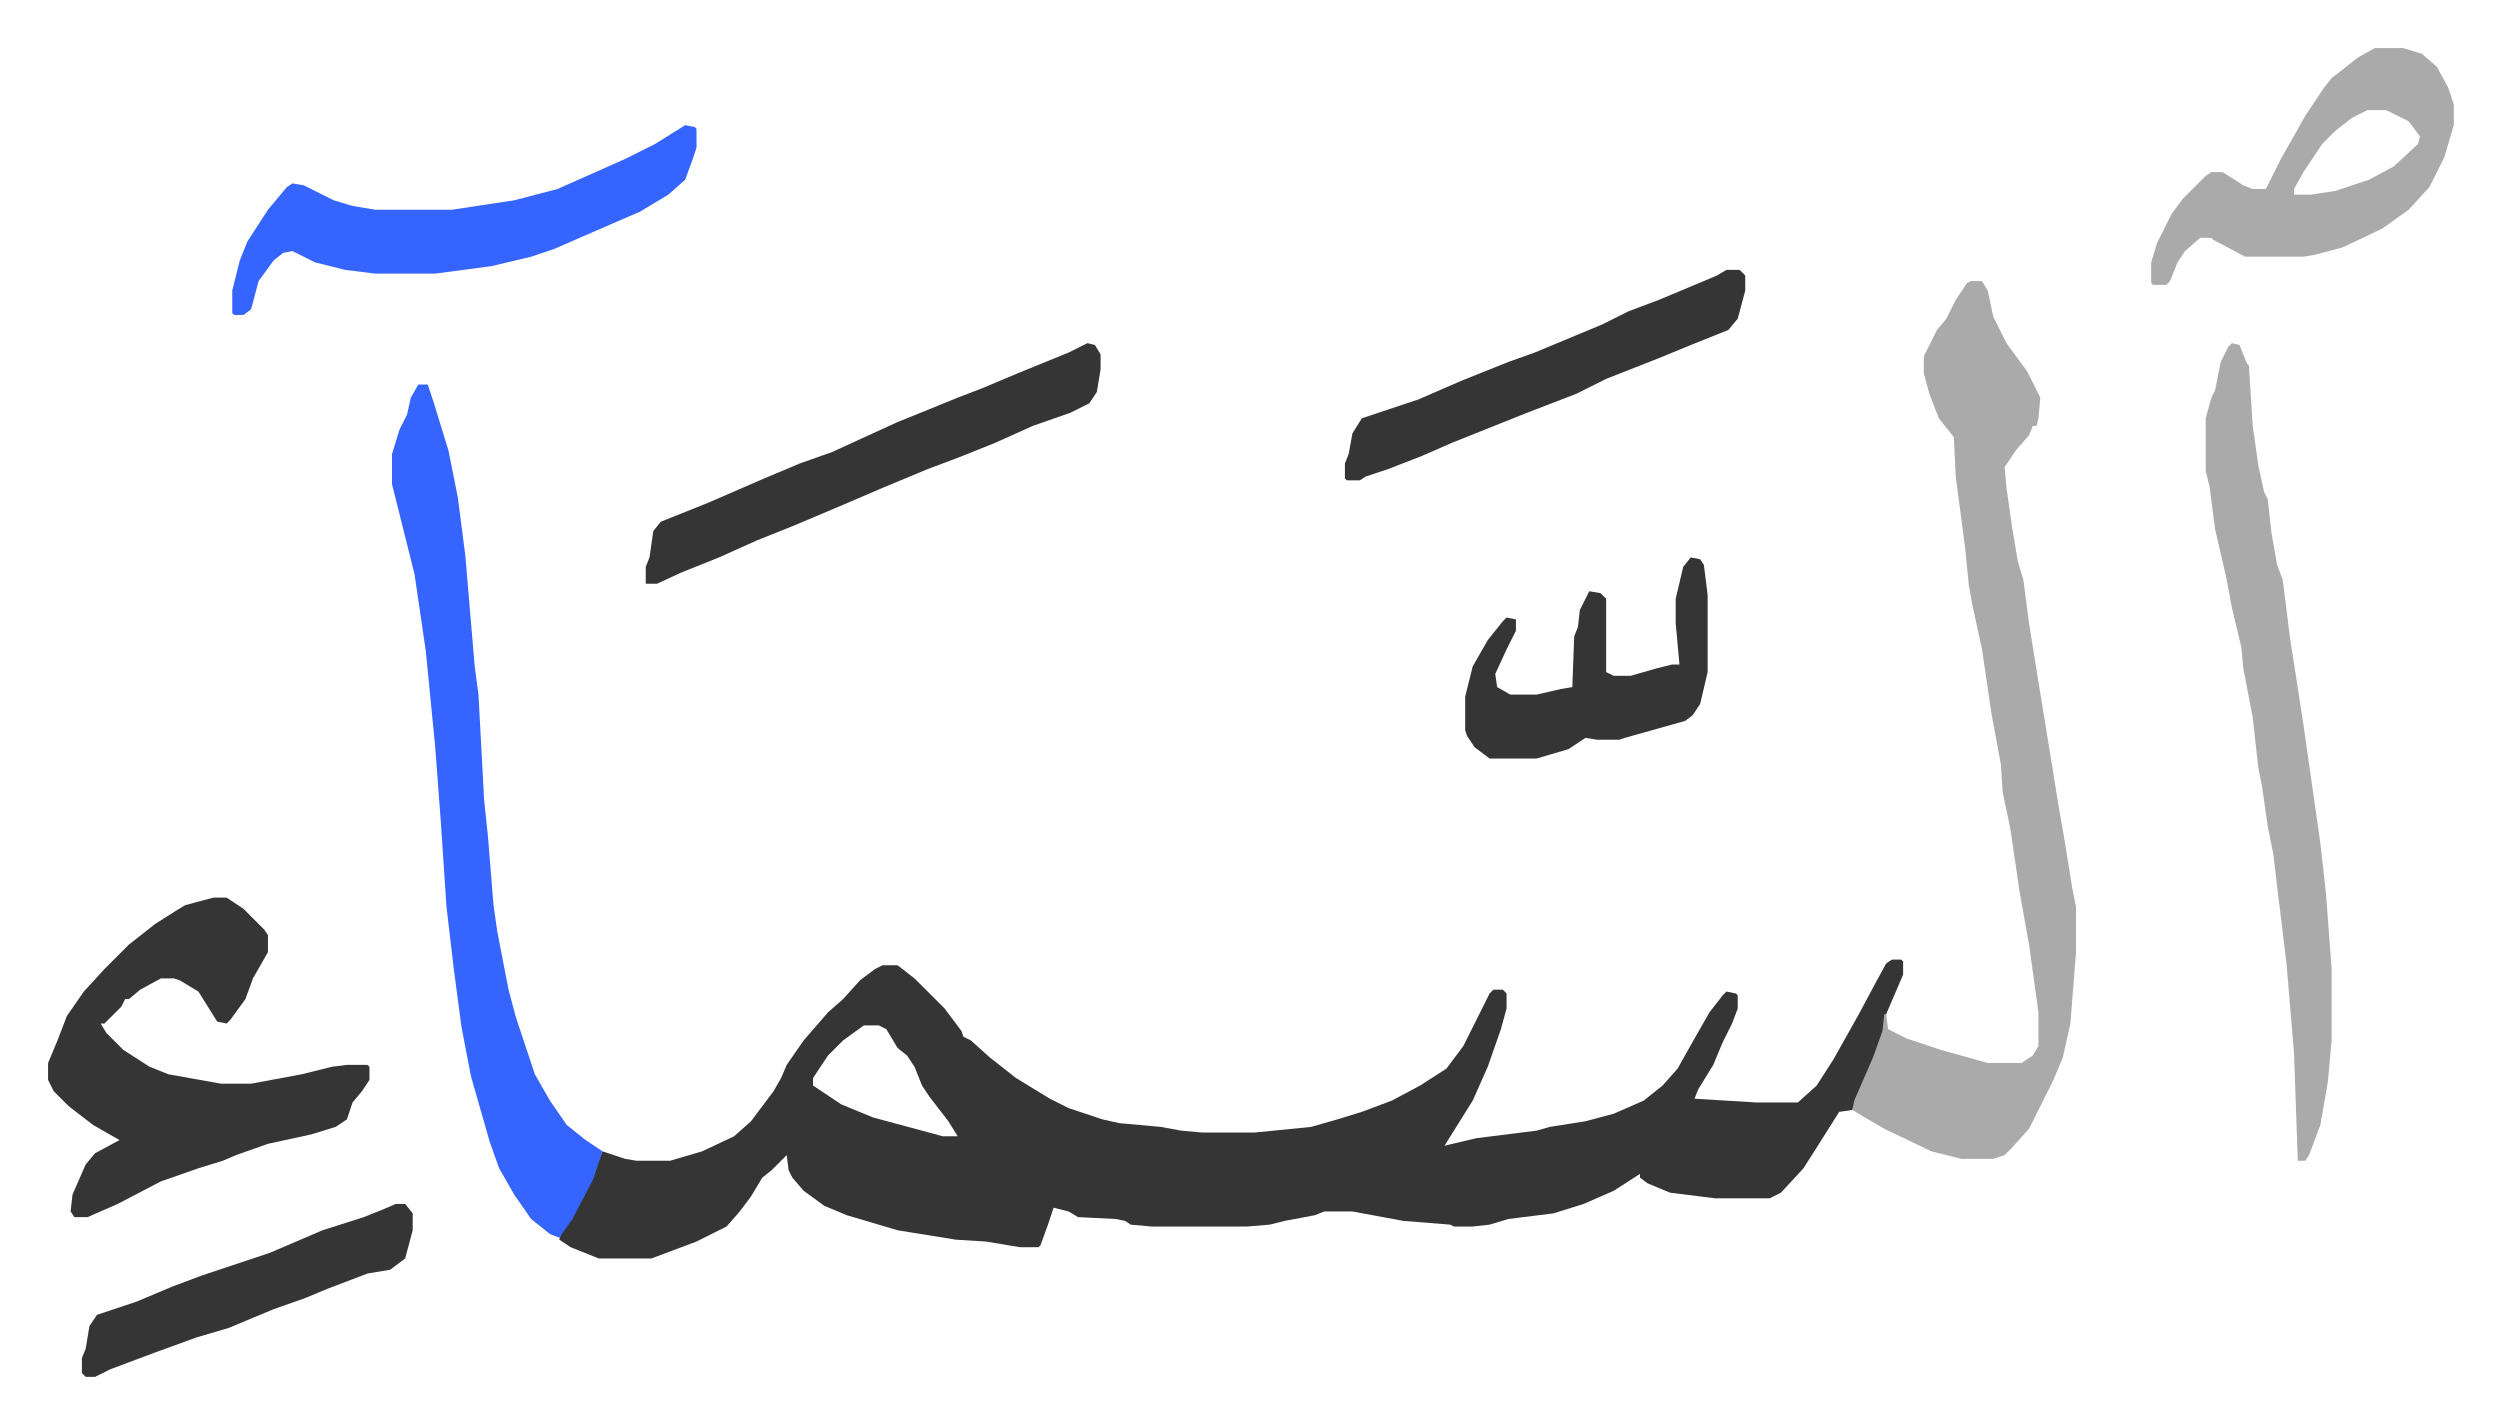 <svg xmlns="http://www.w3.org/2000/svg" role="img" viewBox="-25.58 327.42 1330.16 757.16"><path fill="#353535" id="rule_normal" d="M981 838h5l1 1v7l-9 21-2 12-11 28-5 11-7 1-12 19-7 11-12 13-6 3h-29l-24-3-12-5-4-3v-2l-14 9-16 7-16 5-24 3-10 3-9 1h-10l-2-1-25-2-27-5h-15l-5 2-16 3-8 2-12 1h-51l-11-1-3-2-5-1-20-1-5-3-8-2-3 9-4 11-1 1h-10l-18-3-16-1-31-5-27-8-12-5-11-8-6-7-2-4-1-8-5 5-3 3-5 4-6 10-6 8-7 8-16 8-24 9h-28l-15-6-6-4 1-4 9-14 9-19 4-10 12 4 6 1h18l17-5 17-8 9-8 12-16 4-7 3-7 9-13 13-15 8-7 9-10 8-6 4-2h8l9 7 16 16 9 12 1 3 4 2 10 9 14 11 18 11 10 5 18 6 9 2 22 2 11 2 11 1h28l30-3 14-4 13-4 16-6 15-8 14-9 9-12 8-16 6-12 2-2h5l2 2v8l-3 11-7 20-8 18-10 16-5 8 17-4 32-4 7-2 19-3 15-4 16-7 10-8 8-9 9-16 8-14 7-9 2-2 5 1 1 1v7l-3 8-5 10-5 12-8 13-2 5 33 2h22l10-9 9-14 14-25 8-15 6-11zm-547 35l-11 8-8 8-8 12v4l15 10 17 7 26 7 11 3h8l-5-8-10-13-4-6-4-10-4-6-5-4-6-10-4-2z"/><path fill="#aaa" id="rule_hamzat_wasl" d="M1023 477h6l3 5 3 14 7 14 11 15 7 14-1 11-1 4h-2l-2 5-7 8-6 9 1 11 3 21 3 18 3 10 3 23 4 25 7 43 5 31 3 17 4 25 2 10v24l-3 38-4 18-5 12-8 16-5 10-9 10-4 4-6 2h-17l-16-4-25-12-12-7-5-3 1-5 10-23 5-14 1-9h1l1 8 10 5 18 6 25 7h18l6-4 3-5v-18l-5-36-5-28-5-34-4-19-1-15-5-27-5-34-5-23-2-11-2-20-3-23-2-15-1-21-8-10-5-13-3-11v-9l7-14 5-6 5-10 6-9z"/><path fill="#3564ff" id="rule_madd_obligatory_4_5_vowels" d="M197 532h5l3 9 8 26 5 25 4 31 5 59 2 15 3 56 2 19 3 37 2 14 6 31 4 15 10 30 8 14 9 13 10 8 9 6-5 15-11 21-7 10-5-2-10-8-9-13-8-14-5-14-6-21-4-14-5-26-4-30-4-34-3-45-3-40-5-51-6-41-6-24-6-24v-16l4-13 4-8 2-9z"/><path fill="#353535" id="rule_normal" d="M88 805h7l9 6 11 11 2 3v9l-8 14-4 11-8 11-2 2-5-1-5-8-5-8-10-6-3-1h-7l-11 6-6 5h-2l-2 4-9 9h-2l3 5 9 9 14 9 10 4 28 5h16l27-5 16-4 8-1h11l1 1v7l-4 6-5 6-3 9-6 4-13 4-23 5-17 6-7 3-13 4-20 7-23 12-16 7h-7l-2-3 1-9 7-16 5-6 13-7-14-8-13-10-8-8-3-6v-9l5-12 5-13 9-13 11-12 13-13 14-11 11-7 5-3z"/><path fill="#aaa" id="rule_hamzat_wasl" d="M1162 510l4 1 4 10 1 1 2 32 3 21 3 14 2 4 2 18 3 17 3 8 4 32 3 19 4 26 6 42 3 21 3 27 3 40v38l-2 22-4 23-6 16-2 3h-4l-2-57-4-48-5-41-2-17-3-15-3-21-2-10-3-27-5-26-1-11-5-21-3-16-6-26-3-23-2-8v-28l3-11 2-4 3-15 4-8zm76-157h15l10 3 8 7 6 11 3 9v11l-5 17-8 16-11 12-14 10-21 10-15 4-6 1h-31l-17-9-1-1h-6l-8 7-4 6-4 10-2 2h-7l-1-1v-11l3-10 8-16 6-8 12-12 3-2h6l11 7 5 2h7l8-16 13-23 10-15 4-5 14-11zm-4 33l-8 4-9 7-7 7-10 15-5 9v3h9l13-2 18-6 13-7 13-12 1-4-6-8-12-6z"/><path fill="#3564ff" id="rule_madd_obligatory_4_5_vowels" d="M339 394l5 1 1 1v10l-2 6-4 11-9 8-15 9-30 13-16 7-12 4-21 5-30 4h-32l-16-2-16-4-12-6-5 1-5 4-8 11-4 15-4 3h-5l-1-1v-12l4-16 4-10 11-17 10-12 3-2 6 1 16 8 10 3 12 2h41l33-5 23-6 36-16 16-8z"/><path fill="#353535" id="rule_normal" d="M553 510l4 1 3 5v8l-2 12-4 6-10 5-20 7-20 9-20 8-16 6-24 10-21 9-26 11-20 8-20 9-20 8-13 6h-6v-9l2-5 2-14 4-5 25-10 30-13 19-8 17-6 24-11 11-5 32-13 13-5 19-8 27-11zm340-39h7l3 3v8l-4 15-5 6-20 8-17 7-28 11-16 8-26 10-15 6-25 10-16 7-18 7-12 4-3 2h-7l-1-1v-8l2-5 2-11 5-8 30-10 23-10 25-10 14-5 36-15 14-7 16-6 31-13zm-19 153l5 1 2 3 2 16v41l-4 17-4 6-4 3-32 9-3 1h-12l-6-1-9 6-17 5h-25l-8-6-4-6-1-3v-18l4-16 8-14 8-10 2-2 5 1v6l-5 10-6 13 1 7 7 4h14l13-3 6-1 1-27 2-5 1-9 5-10 6 1 3 3v39l4 2h9l14-4 8-2h4l-2-22v-13l4-17zM185 968h5l4 5v9l-4 15-8 6-12 2-21 8-12 5-17 6-12 5-12 5-17 5-22 8-24 9-8 4h-5l-2-2v-8l2-5 2-12 4-6 21-7 19-8 16-6 36-12 28-12 22-7 10-4z"/></svg>
